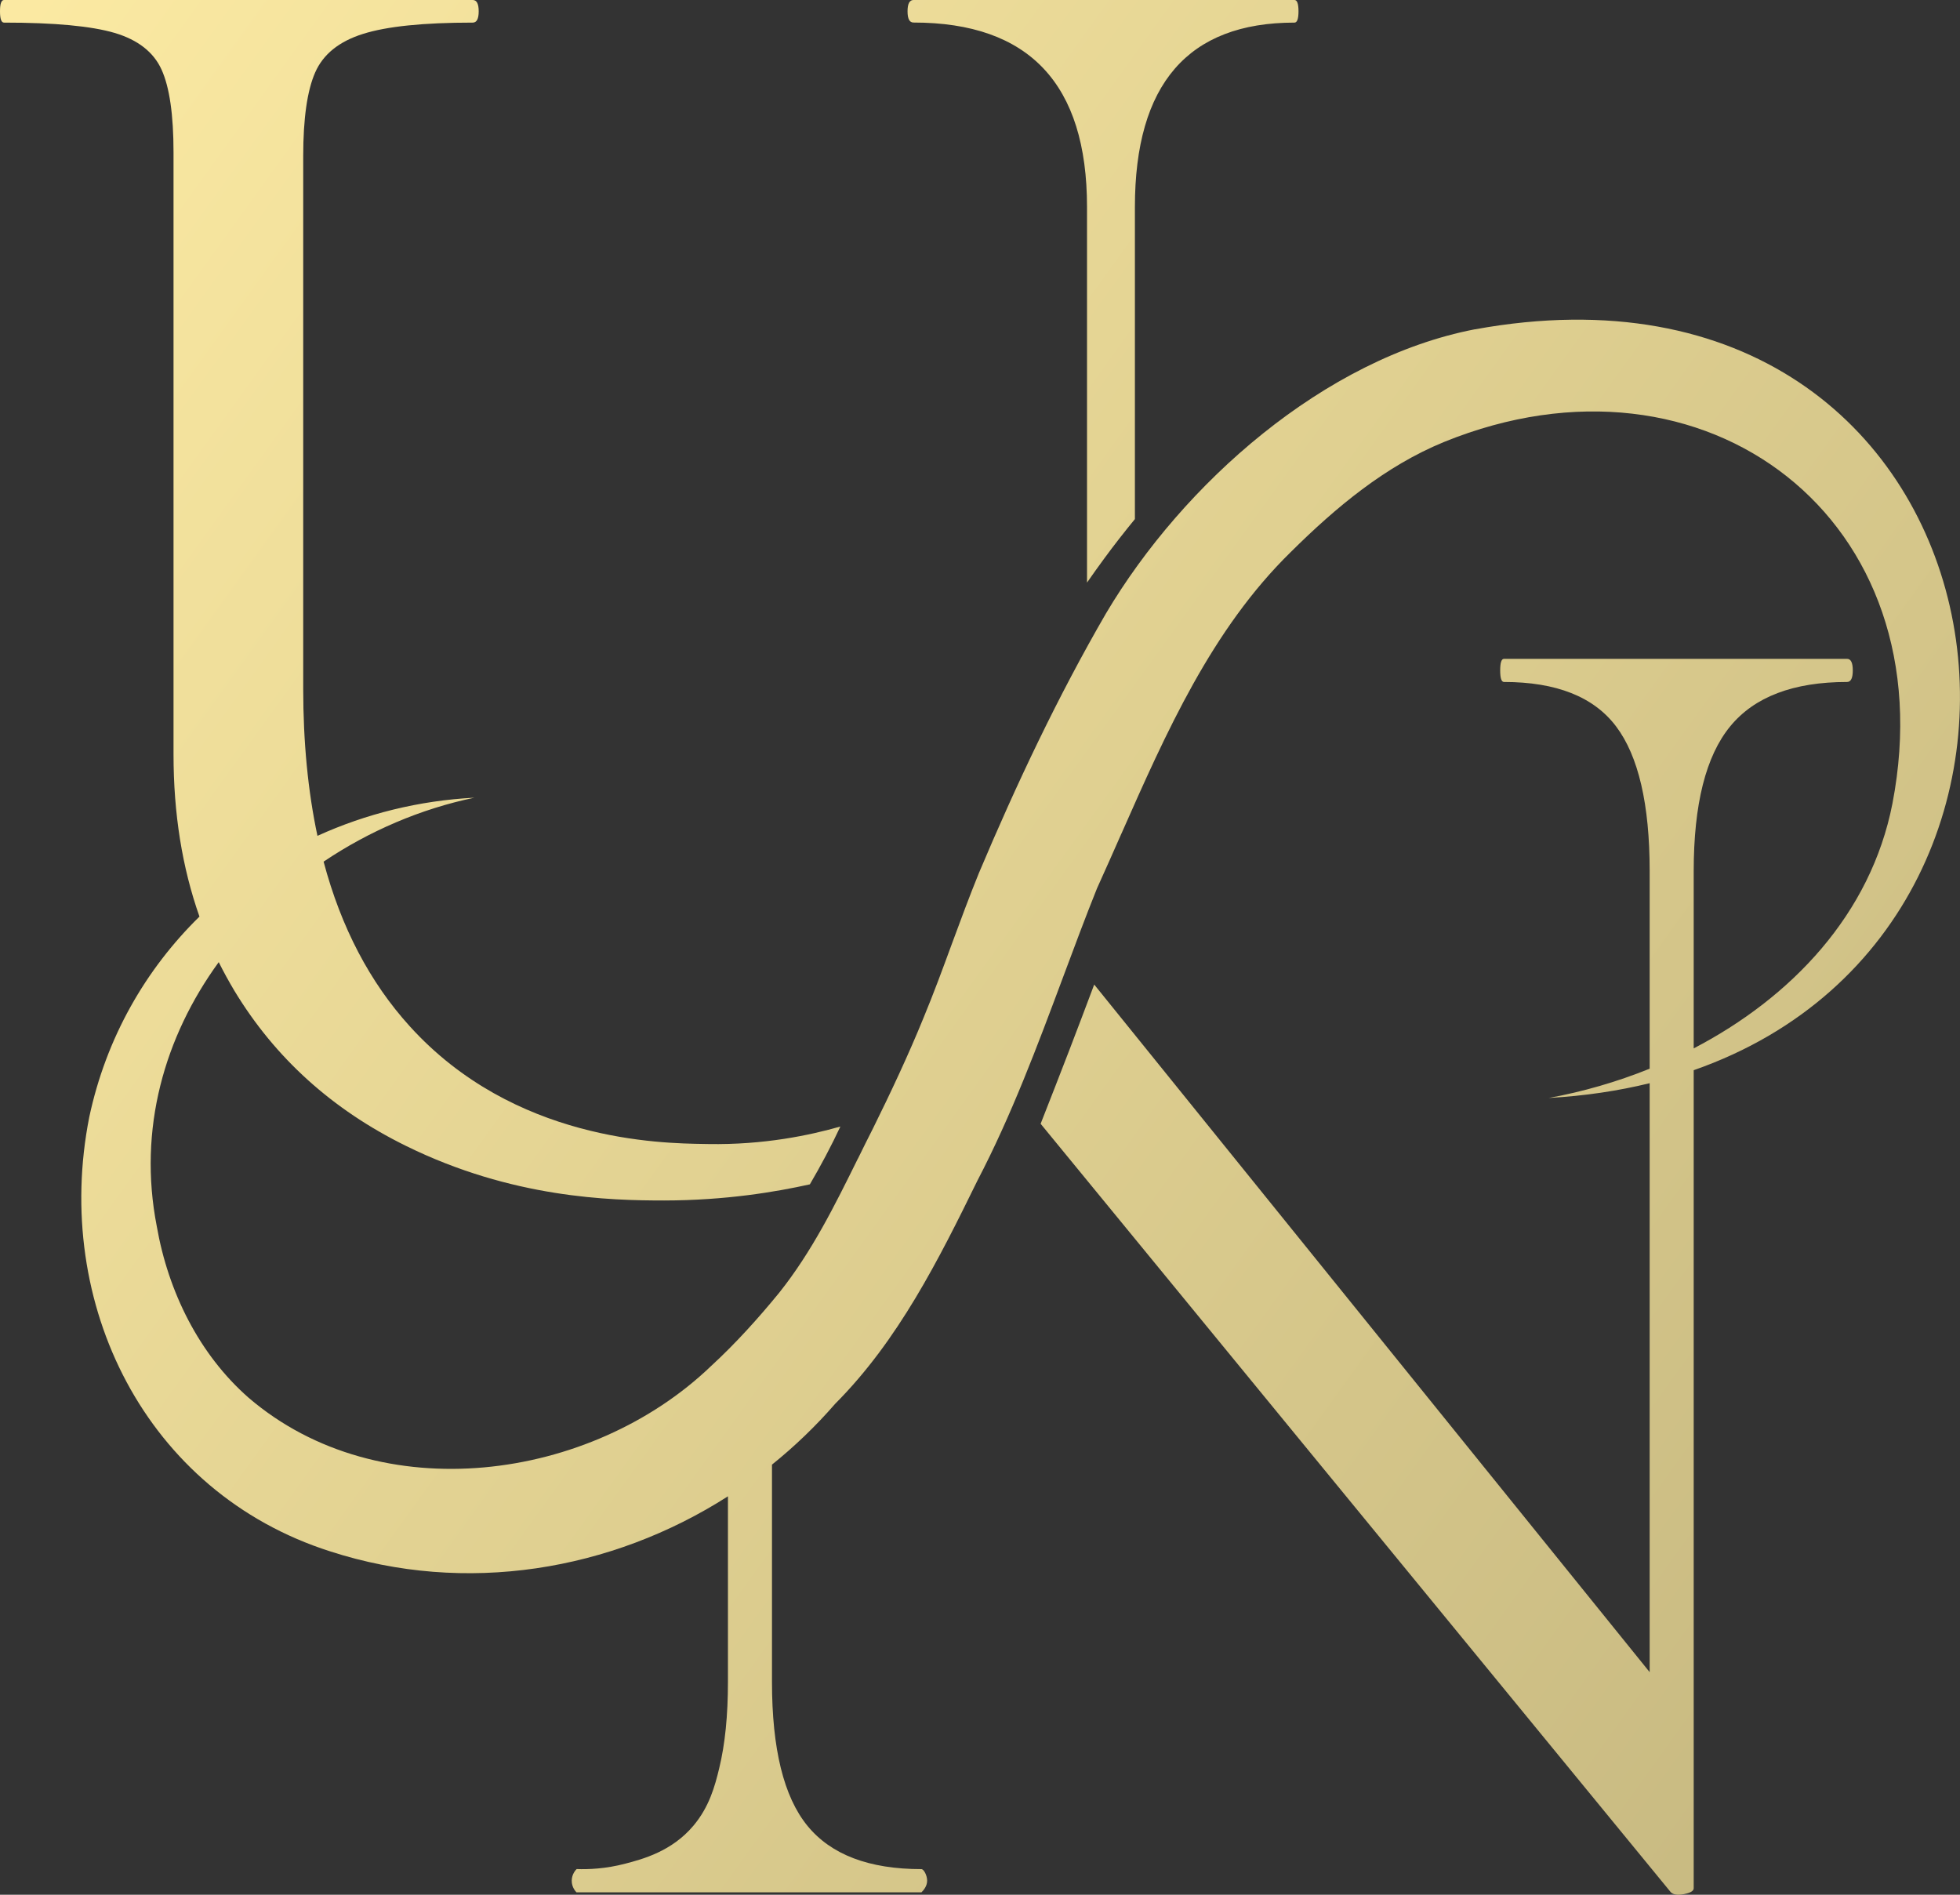 <?xml version="1.0" encoding="UTF-8"?> <svg xmlns="http://www.w3.org/2000/svg" width="30" height="29" viewBox="0 0 30 29" fill="none"><rect x="0" y="0" width="30" height="29" fill="#333333" stroke="none"/><path fill-rule="evenodd" clip-rule="evenodd" d="M22.575 5.04C20.271 5.485 18.109 7.4 16.93 9.386C16.19 10.662 15.556 12.005 14.983 13.363C14.838 13.719 14.706 14.077 14.574 14.434C14.432 14.821 14.29 15.207 14.132 15.587C13.907 16.14 13.631 16.728 13.365 17.265C13.285 17.422 13.208 17.578 13.132 17.733L13.131 17.733C12.772 18.46 12.427 19.157 11.928 19.784C11.608 20.176 11.256 20.566 10.888 20.904C9.044 22.678 5.813 23.114 3.806 21.394C3.044 20.726 2.574 19.767 2.4 18.771C2.108 17.279 2.519 15.865 3.348 14.726C3.422 14.875 3.502 15.02 3.587 15.163C4.208 16.19 5.083 16.982 6.213 17.538C7.838 18.339 9.338 18.374 10.166 18.374C11.105 18.373 11.876 18.243 12.396 18.127C12.476 17.99 12.557 17.846 12.637 17.695C12.719 17.54 12.794 17.389 12.863 17.242C12.398 17.375 11.695 17.525 10.838 17.51C10.82 17.51 10.801 17.509 10.779 17.509C10.105 17.499 7.868 17.467 6.274 15.71C5.661 15.035 5.221 14.195 4.953 13.188C5.649 12.72 6.438 12.38 7.261 12.209C6.414 12.253 5.6 12.456 4.859 12.793C4.714 12.112 4.641 11.361 4.641 10.54V2.39C4.641 1.815 4.702 1.387 4.824 1.109C4.946 0.831 5.19 0.634 5.556 0.519C5.923 0.403 6.482 0.346 7.236 0.346C7.297 0.346 7.327 0.288 7.327 0.173C7.327 0.058 7.297 0 7.236 0H0.061C0.02 0 0 0.058 0 0.173C0 0.288 0.02 0.346 0.061 0.346C0.834 0.346 1.399 0.399 1.755 0.504C2.111 0.61 2.351 0.797 2.473 1.066C2.595 1.335 2.656 1.757 2.656 2.333V11.549C2.656 12.451 2.788 13.278 3.053 14.029C2.227 14.838 1.625 15.883 1.366 17.099C0.802 19.953 2.227 22.842 5.052 23.744C7.127 24.417 9.354 24.045 11.142 22.902V25.743C11.142 26.255 11.098 26.695 11.009 27.061C10.942 27.341 10.855 27.657 10.613 27.944C10.282 28.337 9.836 28.455 9.572 28.524C9.265 28.605 9.001 28.613 8.826 28.607C8.814 28.619 8.752 28.682 8.751 28.784C8.75 28.887 8.812 28.951 8.824 28.963H14.104C14.133 28.935 14.191 28.87 14.191 28.785C14.191 28.701 14.138 28.608 14.104 28.608C13.301 28.608 12.72 28.387 12.358 27.944C11.996 27.5 11.816 26.767 11.816 25.743V22.417C12.163 22.138 12.488 21.826 12.784 21.485C13.75 20.516 14.369 19.277 14.961 18.069C15.482 17.071 15.877 16.012 16.271 14.957L16.271 14.957C16.441 14.502 16.61 14.047 16.79 13.599C16.915 13.323 17.039 13.044 17.162 12.764L17.163 12.763C17.849 11.211 18.546 9.634 19.756 8.45C20.448 7.764 21.203 7.133 22.104 6.764C26.108 5.137 29.802 7.954 28.966 12.298C28.634 13.999 27.414 15.27 25.924 16.046V13.333C25.924 12.309 26.11 11.571 26.482 11.118C26.853 10.665 27.45 10.438 28.271 10.438C28.33 10.438 28.359 10.379 28.359 10.261C28.359 10.143 28.33 10.084 28.271 10.084H23.02C22.981 10.084 22.962 10.143 22.962 10.261C22.962 10.379 22.981 10.438 23.02 10.438C23.822 10.438 24.394 10.665 24.736 11.118C25.078 11.571 25.25 12.31 25.25 13.333V16.357C24.747 16.56 24.225 16.71 23.705 16.805C24.258 16.774 24.772 16.696 25.25 16.579V25.593L20.965 20.289L16.748 15.069C16.624 15.399 16.499 15.73 16.371 16.063C16.224 16.445 16.076 16.824 15.928 17.2L25.573 28.961C25.611 29 25.68 29.01 25.778 28.99C25.875 28.971 25.924 28.941 25.924 28.902V16.38C32.538 14.069 30.877 3.525 22.574 5.041L22.575 5.04ZM13.982 0.345C15.753 0.345 16.638 1.286 16.638 3.168V8.917C16.722 8.796 16.81 8.673 16.901 8.549C17.058 8.335 17.216 8.134 17.371 7.945V3.168C17.371 1.287 18.185 0.346 19.814 0.346C19.854 0.346 19.875 0.288 19.875 0.173C19.875 0.058 19.854 0 19.814 0H13.982C13.921 0 13.891 0.058 13.891 0.173C13.891 0.288 13.921 0.345 13.982 0.345Z" fill="url(#paint0_linear_16438_143)"></path><defs><linearGradient id="paint0_linear_16438_143" x1="1.917" y1="-5.941" x2="60.697" y2="36.395" gradientUnits="userSpaceOnUse"><stop stop-color="#FEECA4"></stop><stop offset="1" stop-color="#9D9266"></stop></linearGradient></defs></svg> 